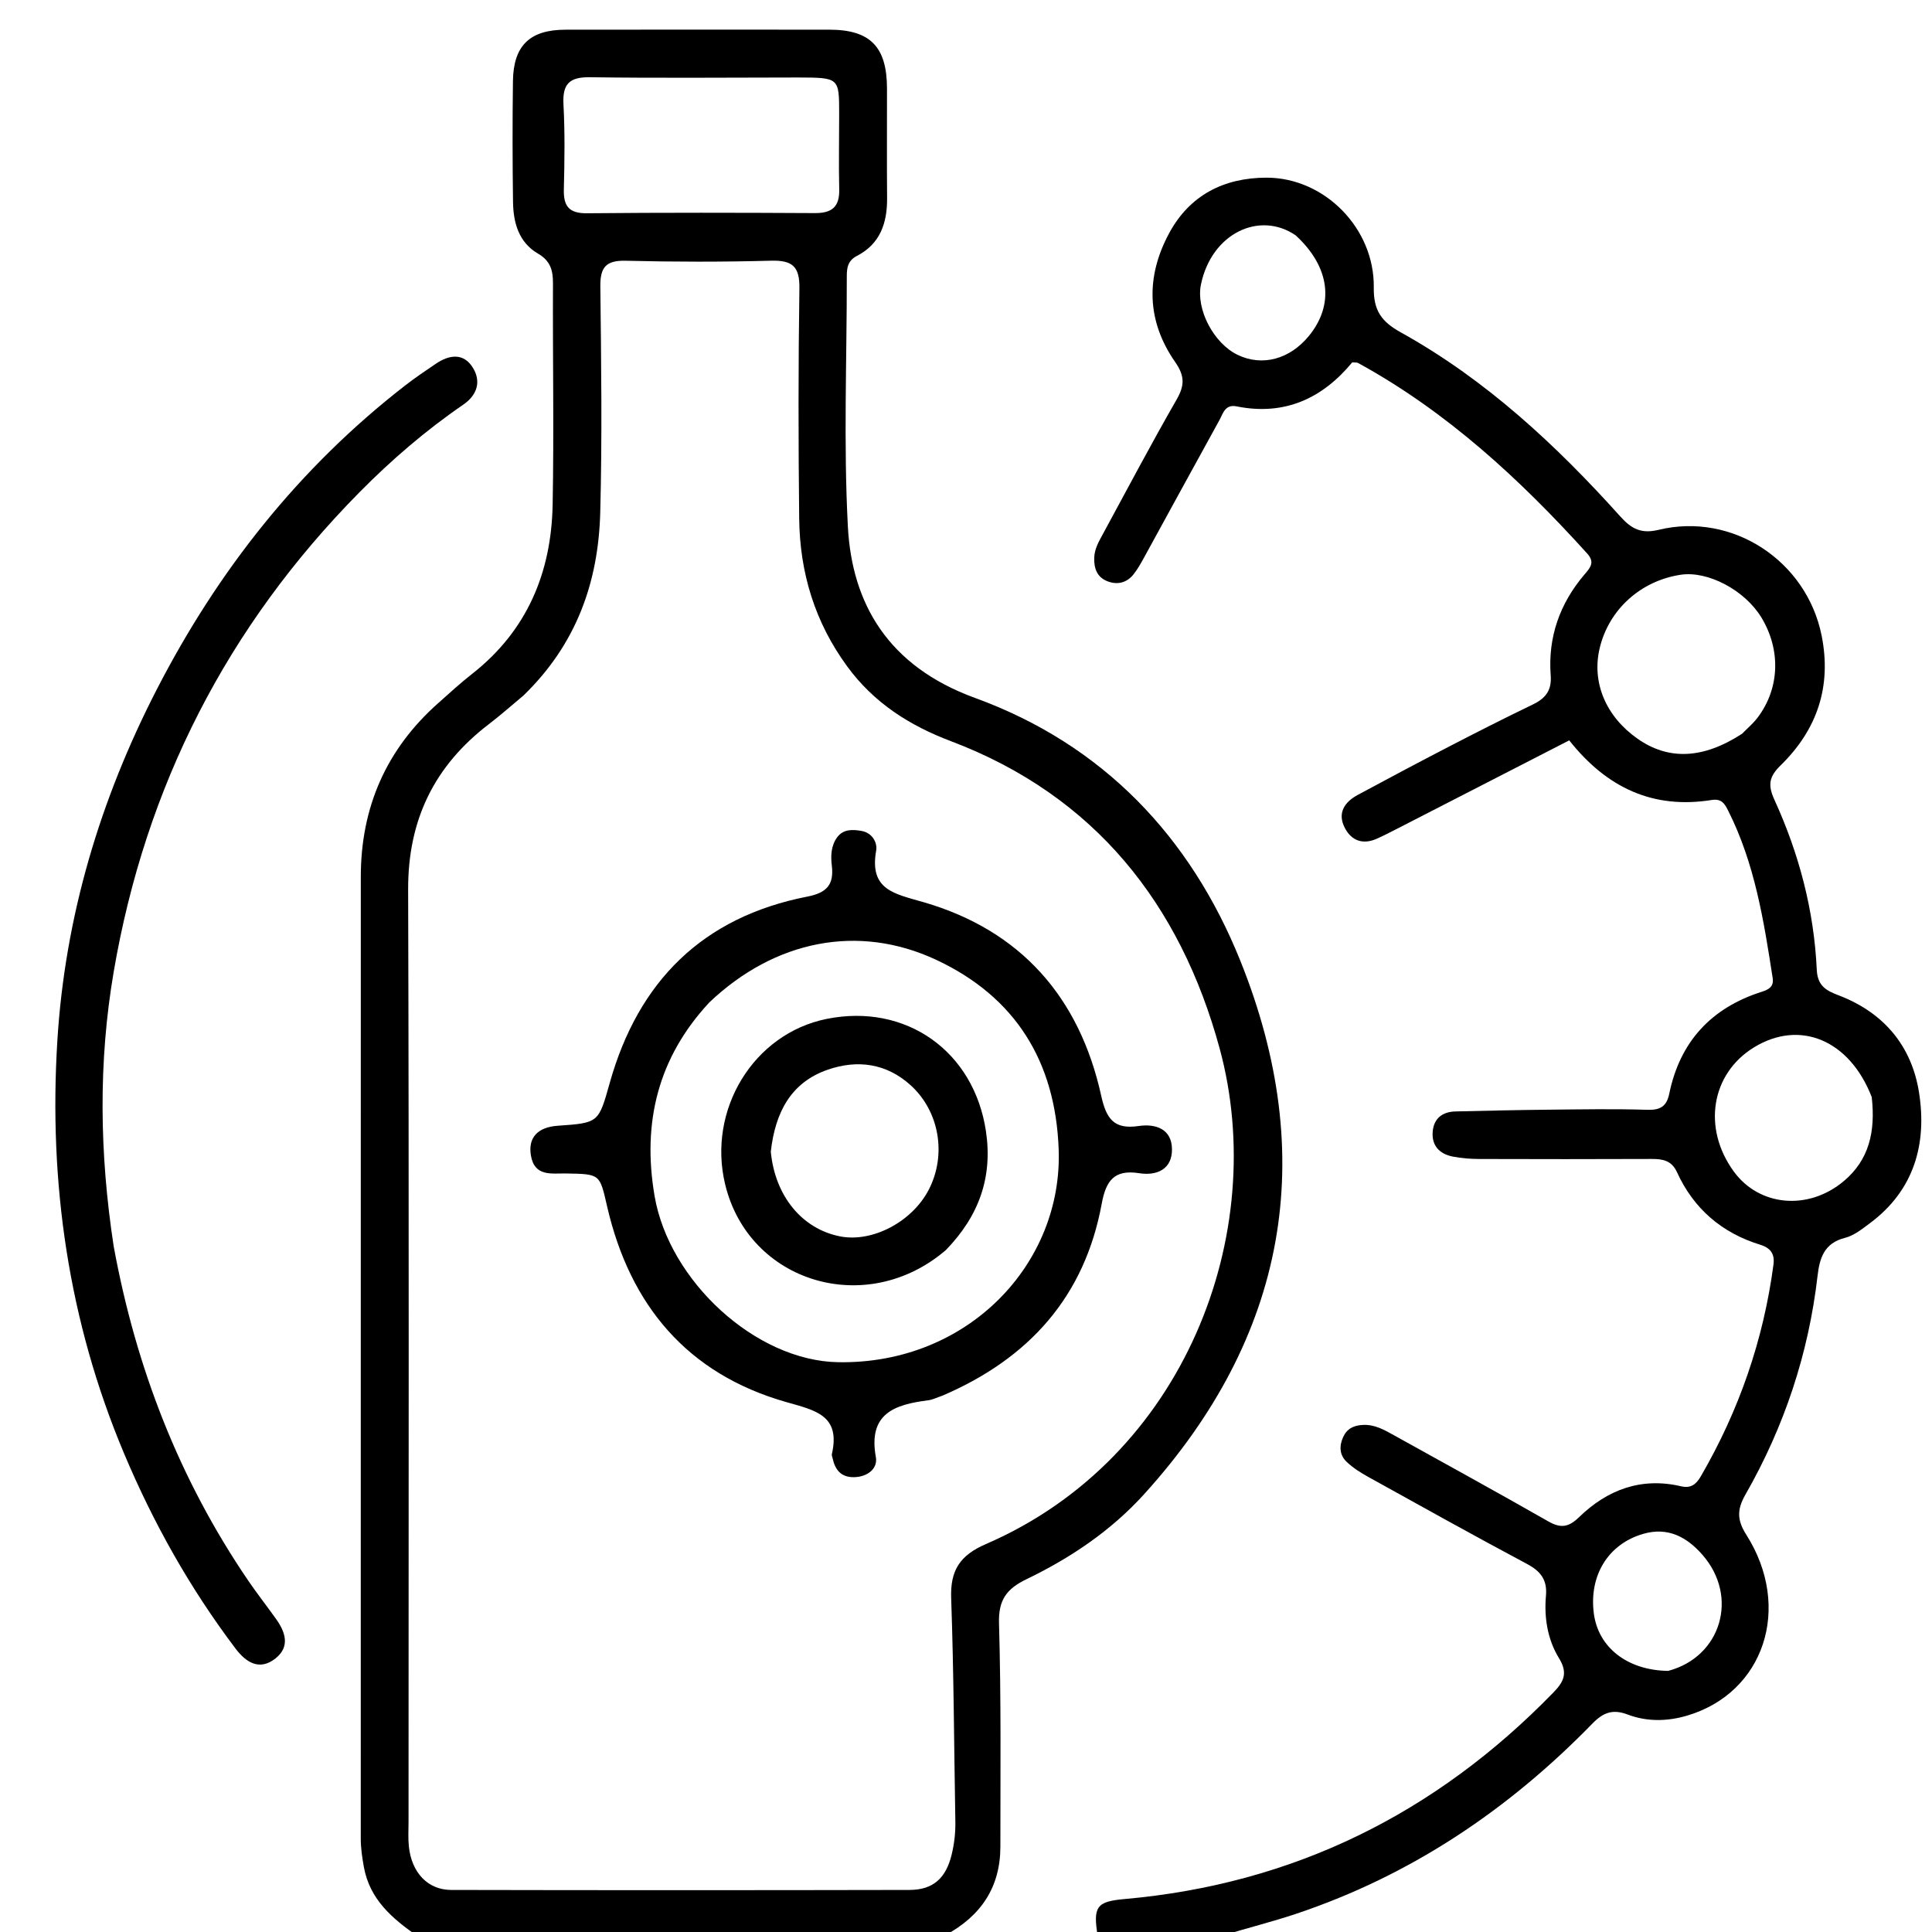 <svg version="1.1" id="Layer_1" xmlns="http://www.w3.org/2000/svg" xmlns:xlink="http://www.w3.org/1999/xlink" x="0px" y="0px"
	 width="100%" viewBox="0 0 432 432" enable-background="new 0 0 432 432" xml:space="preserve">
<path fill="#000000" opacity="1" stroke="none" 
	d="
M93.469,433 
	C87.621,428.96 82.677,424.682 81.365,417.483 
	C80.973,415.335 80.668,413.235 80.668,411.078 
	C80.666,339.414 80.675,267.75 80.676,196.085 
	C80.676,180.559 86.335,167.559 97.978,157.227 
	C100.47,155.015 102.927,152.749 105.547,150.696 
	C117.851,141.054 123.289,128.043 123.573,112.831 
	C123.88,96.337 123.575,79.833 123.646,63.334 
	C123.659,60.432 123.058,58.316 120.313,56.718 
	C115.978,54.196 114.777,49.787 114.713,45.129 
	C114.59,36.131 114.577,27.129 114.696,18.131 
	C114.801,10.177 118.489,6.65 126.449,6.641 
	C146.115,6.618 165.781,6.615 185.447,6.635 
	C194.592,6.645 198.316,10.465 198.334,19.777 
	C198.35,27.943 198.283,36.11 198.355,44.276 
	C198.405,49.83 196.836,54.518 191.621,57.214 
	C189.595,58.261 189.344,59.837 189.346,61.756 
	C189.363,80.422 188.602,99.128 189.586,117.742 
	C190.496,134.945 198.558,148.973 218.024,156.062 
	C246.675,166.496 266.201,187.154 277.327,214.796 
	C294.986,258.668 287.766,298.934 255.751,334.189 
	C248.404,342.28 239.359,348.372 229.541,353.106 
	C225.125,355.235 223.226,357.7 223.38,362.956 
	C223.864,379.59 223.689,396.244 223.687,412.89 
	C223.686,421.911 219.432,428.401 211.257,432.788 
	C171.979,433 132.958,433 93.469,433 
M117.027,155.536 
	C114.467,157.663 111.98,159.884 109.337,161.902 
	C97.12,171.23 91.213,183.32 91.261,198.909 
	C91.478,268.393 91.35,337.878 91.35,407.363 
	C91.35,409.196 91.232,411.044 91.421,412.858 
	C92.025,418.687 95.628,422.585 100.875,422.596 
	C135.033,422.669 169.193,422.667 203.352,422.596 
	C208.672,422.584 211.504,419.956 212.781,414.74 
	C213.38,412.294 213.663,409.84 213.619,407.322 
	C213.326,390.667 213.271,374.004 212.684,357.36 
	C212.464,351.117 214.637,347.773 220.462,345.252 
	C264.934,326.012 283.975,275.73 272.698,234.376 
	C263.924,202.202 244.85,177.919 212.617,165.724 
	C203.404,162.238 195.438,157.199 189.465,149.051 
	C182.191,139.127 178.836,128.032 178.701,115.942 
	C178.51,98.781 178.492,81.614 178.75,64.455 
	C178.824,59.529 177.113,58.167 172.398,58.294 
	C161.575,58.585 150.735,58.57 139.91,58.304 
	C135.444,58.194 134.188,59.801 134.237,64.097 
	C134.429,80.925 134.659,97.765 134.215,114.582 
	C133.808,130.033 128.977,143.982 117.027,155.536 
M178.392,17.328 
	C162.903,17.337 147.412,17.49 131.926,17.27 
	C127.257,17.203 125.749,18.814 125.995,23.38 
	C126.334,29.692 126.231,36.037 126.077,42.361 
	C125.986,46.127 127.245,47.724 131.258,47.686 
	C148.244,47.524 165.234,47.556 182.221,47.648 
	C186.007,47.668 187.743,46.265 187.652,42.374 
	C187.52,36.715 187.644,31.05 187.64,25.387 
	C187.635,17.353 187.628,17.353 178.392,17.328 
z"/>
<path fill="#000000" opacity="1" stroke="none" 
	d="
M245.469,433 
	C244.333,426.287 245.231,425.183 251.439,424.633 
	C289.198,421.288 320.985,405.553 347.328,378.462 
	C349.671,376.052 350.655,374.129 348.584,370.754 
	C346.04,366.607 345.243,361.703 345.681,356.786 
	C345.991,353.308 344.531,351.352 341.491,349.73 
	C329.588,343.381 317.8,336.817 306.001,330.275 
	C304.269,329.315 302.536,328.228 301.112,326.875 
	C299.523,325.368 299.407,323.348 300.336,321.325 
	C301.198,319.446 302.677,318.725 304.715,318.619 
	C307.396,318.479 309.53,319.724 311.714,320.938 
	C323.215,327.331 334.759,333.648 346.183,340.175 
	C348.976,341.771 350.736,341.522 353.075,339.249 
	C359.412,333.095 366.976,330.251 375.887,332.336 
	C378.099,332.853 379.269,331.897 380.309,330.106 
	C388.853,315.391 394.315,299.628 396.554,282.755 
	C396.866,280.41 395.925,279.043 393.59,278.326 
	C385.005,275.688 378.714,270.289 374.978,262.107 
	C373.771,259.463 371.771,259.138 369.287,259.147 
	C356.455,259.197 343.624,259.196 330.792,259.153 
	C328.811,259.147 326.798,258.995 324.857,258.617 
	C321.867,258.034 320.074,256.15 320.358,252.993 
	C320.621,250.06 322.551,248.593 325.435,248.522 
	C332.415,248.351 339.397,248.199 346.379,248.129 
	C353.71,248.056 361.048,247.922 368.372,248.157 
	C371.273,248.251 372.671,247.354 373.241,244.587 
	C375.637,232.939 382.617,225.372 393.9,221.774 
	C395.523,221.257 396.67,220.613 396.374,218.695 
	C394.395,205.879 392.371,193.075 386.444,181.307 
	C385.677,179.784 385.009,178.517 382.731,178.881 
	C369.657,180.97 359.301,176.183 350.883,165.547 
	C338.077,172.124 325.228,178.726 312.374,185.321 
	C310.893,186.081 309.41,186.844 307.892,187.525 
	C304.785,188.92 302.211,188.029 300.708,185.13 
	C298.975,181.788 300.628,179.346 303.616,177.735 
	C310.361,174.1 317.125,170.5 323.929,166.978 
	C330.142,163.762 336.379,160.588 342.682,157.556 
	C345.542,156.18 347,154.453 346.74,151.014 
	C346.096,142.489 348.767,134.931 354.319,128.426 
	C355.571,126.959 356.695,125.752 354.901,123.768 
	C339.845,107.125 323.512,92.033 303.665,81.159 
	C303.402,81.015 303.02,81.085 302.364,81.024 
	C295.733,89.054 287.259,93.032 276.508,90.865 
	C273.91,90.342 273.478,92.474 272.654,93.963 
	C267.013,104.167 261.448,114.412 255.836,124.632 
	C255.117,125.942 254.379,127.27 253.453,128.433 
	C251.932,130.346 249.822,130.831 247.607,129.963 
	C245.295,129.057 244.592,127.088 244.674,124.693 
	C244.74,122.76 245.651,121.181 246.519,119.581 
	C252.001,109.48 257.368,99.313 263.09,89.349 
	C264.911,86.178 264.936,84.063 262.76,80.935 
	C256.395,71.782 256.161,61.939 261.406,52.178 
	C266.022,43.59 273.744,39.724 283.229,39.728 
	C296.164,39.732 307.368,51.051 307.181,64.3 
	C307.108,69.428 308.891,71.913 313.208,74.31 
	C332.218,84.864 347.937,99.493 362.364,115.548 
	C364.877,118.344 367.08,119.39 370.887,118.468 
	C387.377,114.477 403.937,125.385 407.307,142.061 
	C409.614,153.475 406.324,163.153 398.159,171.132 
	C395.573,173.659 395.239,175.497 396.769,178.845 
	C402.266,190.873 405.622,203.568 406.232,216.81 
	C406.405,220.577 408.474,221.544 411.203,222.59 
	C421.234,226.438 427.454,233.881 429.094,244.254 
	C430.914,255.765 428.026,266.143 418.104,273.522 
	C416.378,274.806 414.545,276.284 412.539,276.789 
	C407.912,277.953 406.872,281.28 406.412,285.268 
	C404.402,302.682 398.966,319.009 390.286,334.189 
	C388.348,337.578 388.411,339.913 390.491,343.193 
	C400.816,359.478 394.452,378.563 377.19,383.632 
	C372.788,384.924 368.244,385.006 363.947,383.372 
	C360.645,382.117 358.502,382.893 356.088,385.372 
	C337.318,404.646 315.528,419.314 289.889,427.906 
	C284.539,429.7 279.046,431.065 273.309,432.814 
	C263.979,433 254.958,433 245.469,433 
M389.531,164.071 
	C390.688,162.884 391.983,161.803 392.979,160.494 
	C397.951,153.958 398.248,145.322 393.848,138.067 
	C390.151,131.971 381.886,127.596 375.804,128.515 
	C366.852,129.868 359.757,136.291 357.699,144.903 
	C355.866,152.575 359.053,160.2 366.179,165.192 
	C373.045,170.003 380.751,169.768 389.531,164.071 
M418.522,245.309 
	C413.602,232.583 402.478,227.888 392.192,234.195 
	C382.603,240.075 380.619,252.266 387.675,261.943 
	C393.372,269.756 404.333,270.777 412.292,264.085 
	C417.873,259.393 419.408,253.141 418.522,245.309 
M373.003,373.616 
	C384.87,370.487 388.879,357 380.644,347.632 
	C377.155,343.662 372.924,341.369 367.387,342.985 
	C359.63,345.248 355.291,352.23 356.38,360.74 
	C357.343,368.266 363.739,373.484 373.003,373.616 
M289.719,52.629 
	C281.663,47.103 270.942,52.131 268.545,63.566 
	C267.367,69.189 271.408,76.78 276.734,79.345 
	C282.238,81.996 288.398,80.352 292.696,75.086 
	C298.367,68.137 297.465,59.75 289.719,52.629 
z"/>
<path fill="#000000" opacity="1" stroke="none" 
	d="
M25.42,278.676 
	C30.422,305.95 40.129,330.877 55.543,353.487 
	C57.511,356.374 59.673,359.128 61.706,361.972 
	C63.834,364.947 64.91,368.214 61.593,370.834 
	C58.027,373.652 55.021,371.737 52.67,368.628 
	C42.473,355.142 34.268,340.528 27.715,324.94 
	C15.29,295.388 10.862,264.458 12.823,232.718 
	C14.533,205.04 22.338,178.86 35.071,154.131 
	C48.766,127.534 66.864,104.622 90.544,86.234 
	C92.777,84.499 95.126,82.907 97.472,81.324 
	C100.466,79.304 103.659,78.85 105.741,82.233 
	C107.635,85.308 106.702,88.342 103.609,90.464 
	C95.203,96.23 87.523,102.838 80.36,110.092 
	C50.796,140.031 32.529,175.836 25.441,217.195 
	C21.97,237.449 22.238,257.889 25.42,278.676 
z"/>
<path fill="#000000" opacity="1" stroke="none" 
	d="
M210.781,312.051 
	C209.465,312.507 208.537,312.982 207.564,313.106 
	C200.094,314.055 194.066,316.016 195.842,325.802 
	C196.319,328.43 193.93,330.253 190.938,330.299 
	C188.091,330.344 186.742,328.679 186.181,326.121 
	C186.11,325.795 185.94,325.441 186.008,325.144 
	C188.012,316.412 182.259,315.352 175.734,313.487 
	C153.672,307.182 140.868,291.856 135.771,269.835 
	C134.083,262.539 134.317,262.517 126.571,262.39 
	C123.338,262.337 119.531,263.164 118.717,258.386 
	C118.036,254.383 120.204,252.035 124.735,251.718 
	C133.869,251.079 133.835,251.069 136.334,242.163 
	C142.714,219.431 157.103,205.061 180.518,200.483 
	C184.841,199.638 186.523,197.838 185.993,193.523 
	C185.733,191.405 185.816,189.127 187.161,187.264 
	C188.536,185.358 190.619,185.45 192.623,185.796 
	C195.044,186.214 196.229,188.419 195.911,190.207 
	C194.339,199.043 200.047,199.849 206.552,201.741 
	C228.3,208.068 241.387,223.051 246.232,245.003 
	C247.365,250.138 249.058,252.604 254.608,251.78 
	C258.412,251.215 262.037,252.445 262.057,257.001 
	C262.076,261.48 258.648,262.946 254.726,262.331 
	C249.138,261.455 247.296,264.003 246.348,269.156 
	C242.546,289.825 230.216,303.694 210.781,312.051 
M158.621,224.126 
	C147.135,236.472 143.552,250.988 146.369,267.444 
	C149.616,286.408 168.939,304.273 187.404,304.592 
	C216.426,305.092 237.665,282.578 236.722,256.982 
	C235.999,237.337 227.05,222.911 209.353,214.628 
	C191.949,206.483 173.271,210.223 158.621,224.126 
z"/>
<path fill="#000000" opacity="1" stroke="none" 
	d="
M211.498,279.519 
	C193.713,294.774 167.442,286.783 162.148,264.837 
	C158.115,248.116 168.525,231.127 184.823,227.834 
	C202.573,224.248 217.804,235.063 220.463,252.966 
	C221.993,263.267 218.89,271.901 211.498,279.519 
M172.352,257.515 
	C173.293,267.422 179.329,274.796 187.86,276.462 
	C195.096,277.874 204.001,273.168 207.695,265.979 
	C211.691,258.204 210.059,248.518 203.648,242.687 
	C198.196,237.728 191.676,236.889 185.04,239.203 
	C176.995,242.008 173.362,248.517 172.352,257.515 
z"/>
</svg>